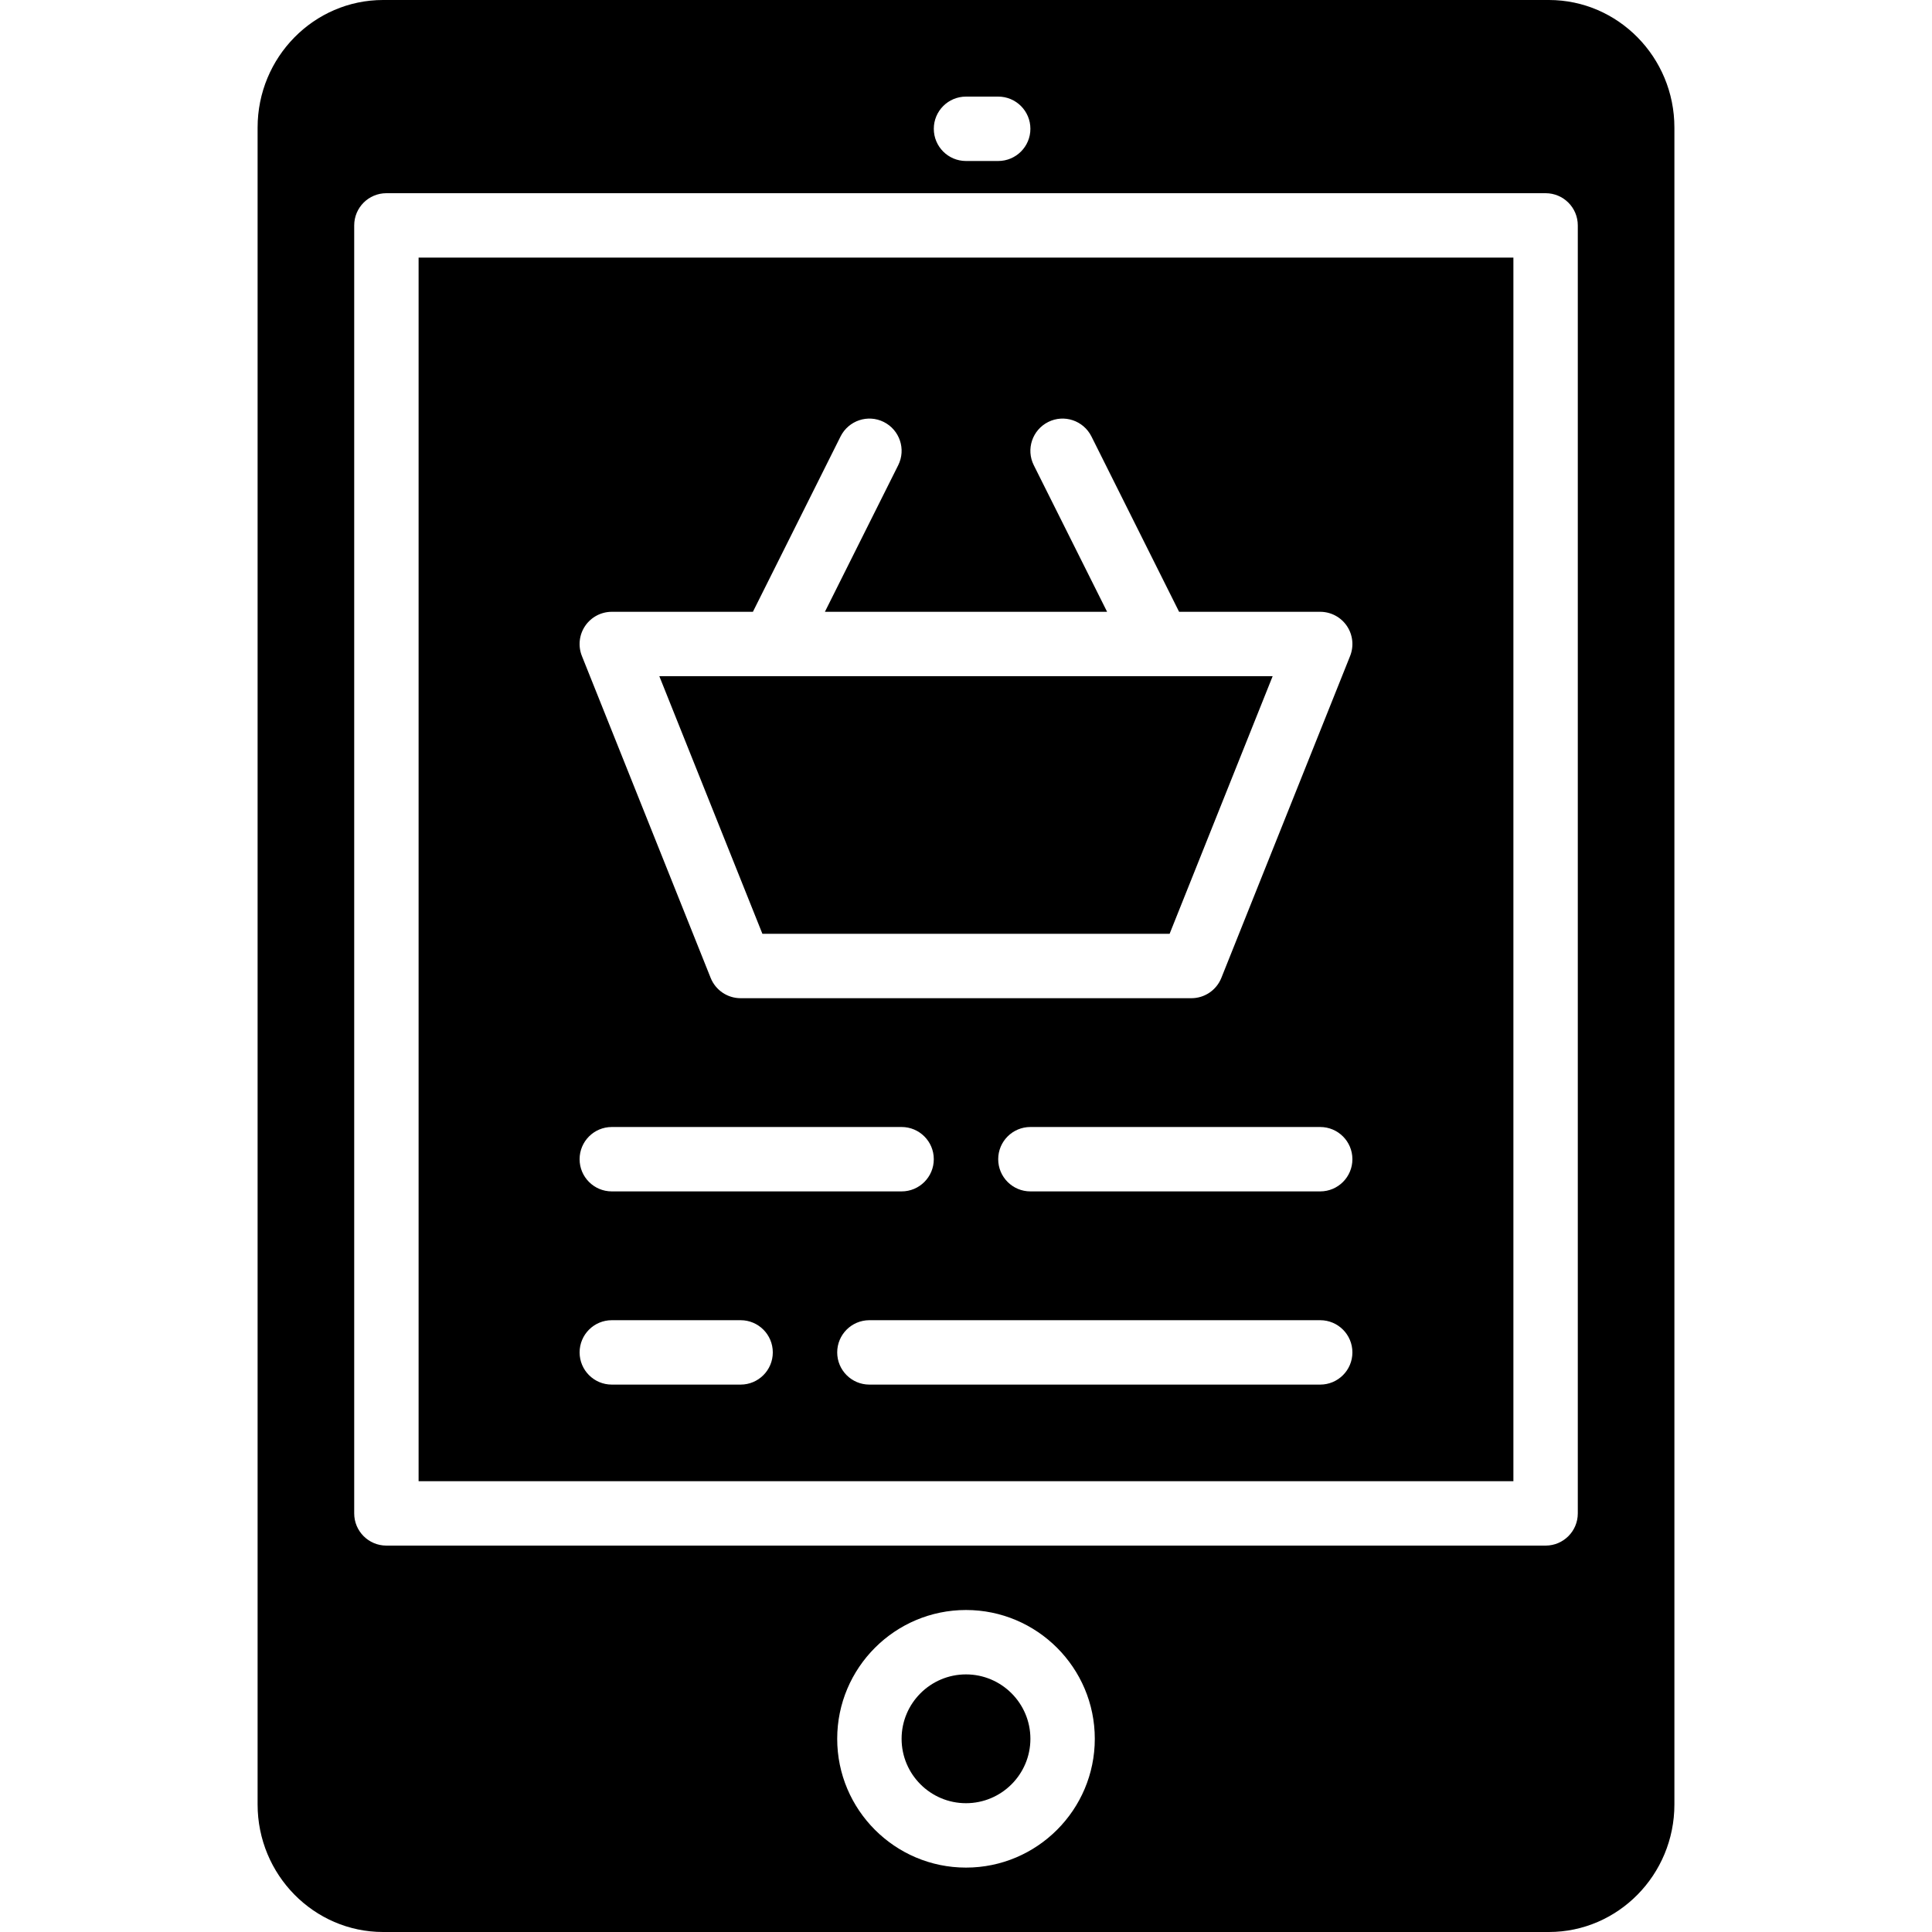 <?xml version="1.0" encoding="iso-8859-1"?>
<!-- Uploaded to: SVG Repo, www.svgrepo.com, Generator: SVG Repo Mixer Tools -->
<svg fill="#000000" height="800px" width="800px" version="1.1" id="Layer_1" xmlns="http://www.w3.org/2000/svg" xmlns:xlink="http://www.w3.org/1999/xlink" 
	 viewBox="0 0 512 512" xml:space="preserve">
<g>
	<g>
		<g>
			<polygon points="309.958,247.467 337.265,179.2 174.73,179.2 202.045,247.467 			"/>
			<path d="M110.933,392.533h290.133V68.267H110.933V392.533z M196.267,366.933h-34.133c-4.719,0-8.533-3.823-8.533-8.533
				s3.814-8.533,8.533-8.533h34.133c4.719,0,8.533,3.823,8.533,8.533S200.986,366.933,196.267,366.933z M153.6,307.2
				c0-4.71,3.814-8.533,8.533-8.533h76.8c4.719,0,8.533,3.823,8.533,8.533s-3.814,8.533-8.533,8.533h-76.8
				C157.414,315.733,153.6,311.91,153.6,307.2z M349.867,366.933H230.4c-4.719,0-8.533-3.823-8.533-8.533s3.814-8.533,8.533-8.533
				h119.467c4.719,0,8.533,3.823,8.533,8.533S354.586,366.933,349.867,366.933z M349.867,315.733h-76.8
				c-4.719,0-8.533-3.823-8.533-8.533s3.814-8.533,8.533-8.533h76.8c4.719,0,8.533,3.823,8.533,8.533
				S354.586,315.733,349.867,315.733z M155.068,165.879c1.587-2.338,4.233-3.746,7.066-3.746h37.393l23.236-46.481
				c2.125-4.215,7.245-5.931,11.452-3.823c4.215,2.116,5.931,7.236,3.823,11.452l-19.43,38.852h74.786l-19.43-38.852
				c-2.108-4.215-0.393-9.335,3.823-11.452c4.216-2.108,9.327-0.393,11.452,3.823l23.236,46.481h37.393
				c2.833,0,5.478,1.408,7.066,3.746c1.587,2.347,1.911,5.325,0.862,7.962l-34.133,85.333c-1.306,3.234-4.437,5.359-7.927,5.359
				H196.267c-3.49,0-6.622-2.125-7.927-5.359l-34.133-85.333C153.156,171.204,153.481,168.226,155.068,165.879z"/>
			<path d="M256,443.733c-9.412,0-17.067,7.654-17.067,17.067c0,9.412,7.654,17.067,17.067,17.067s17.067-7.654,17.067-17.067
				C273.067,451.388,265.412,443.733,256,443.733z"/>
			<path d="M410.47,0H101.53C83.191,0,68.267,15.164,68.267,33.801V478.2c0,18.637,14.925,33.8,33.263,33.8H410.47
				c18.338,0,33.263-15.164,33.263-33.8V33.801C443.733,15.164,428.809,0,410.47,0z M256,25.6h8.533
				c4.719,0,8.533,3.823,8.533,8.533c0,4.71-3.814,8.533-8.533,8.533H256c-4.719,0-8.533-3.823-8.533-8.533
				C247.467,29.423,251.281,25.6,256,25.6z M256,494.933c-18.825,0-34.133-15.309-34.133-34.133
				c0-18.825,15.309-34.133,34.133-34.133s34.133,15.309,34.133,34.133C290.133,479.625,274.825,494.933,256,494.933z
				 M418.133,401.067c0,4.71-3.814,8.533-8.533,8.533H102.4c-4.719,0-8.533-3.823-8.533-8.533V59.733
				c0-4.71,3.814-8.533,8.533-8.533h307.2c4.719,0,8.533,3.823,8.533,8.533V401.067z"/>
		</g>
	</g>
</g>
</svg>